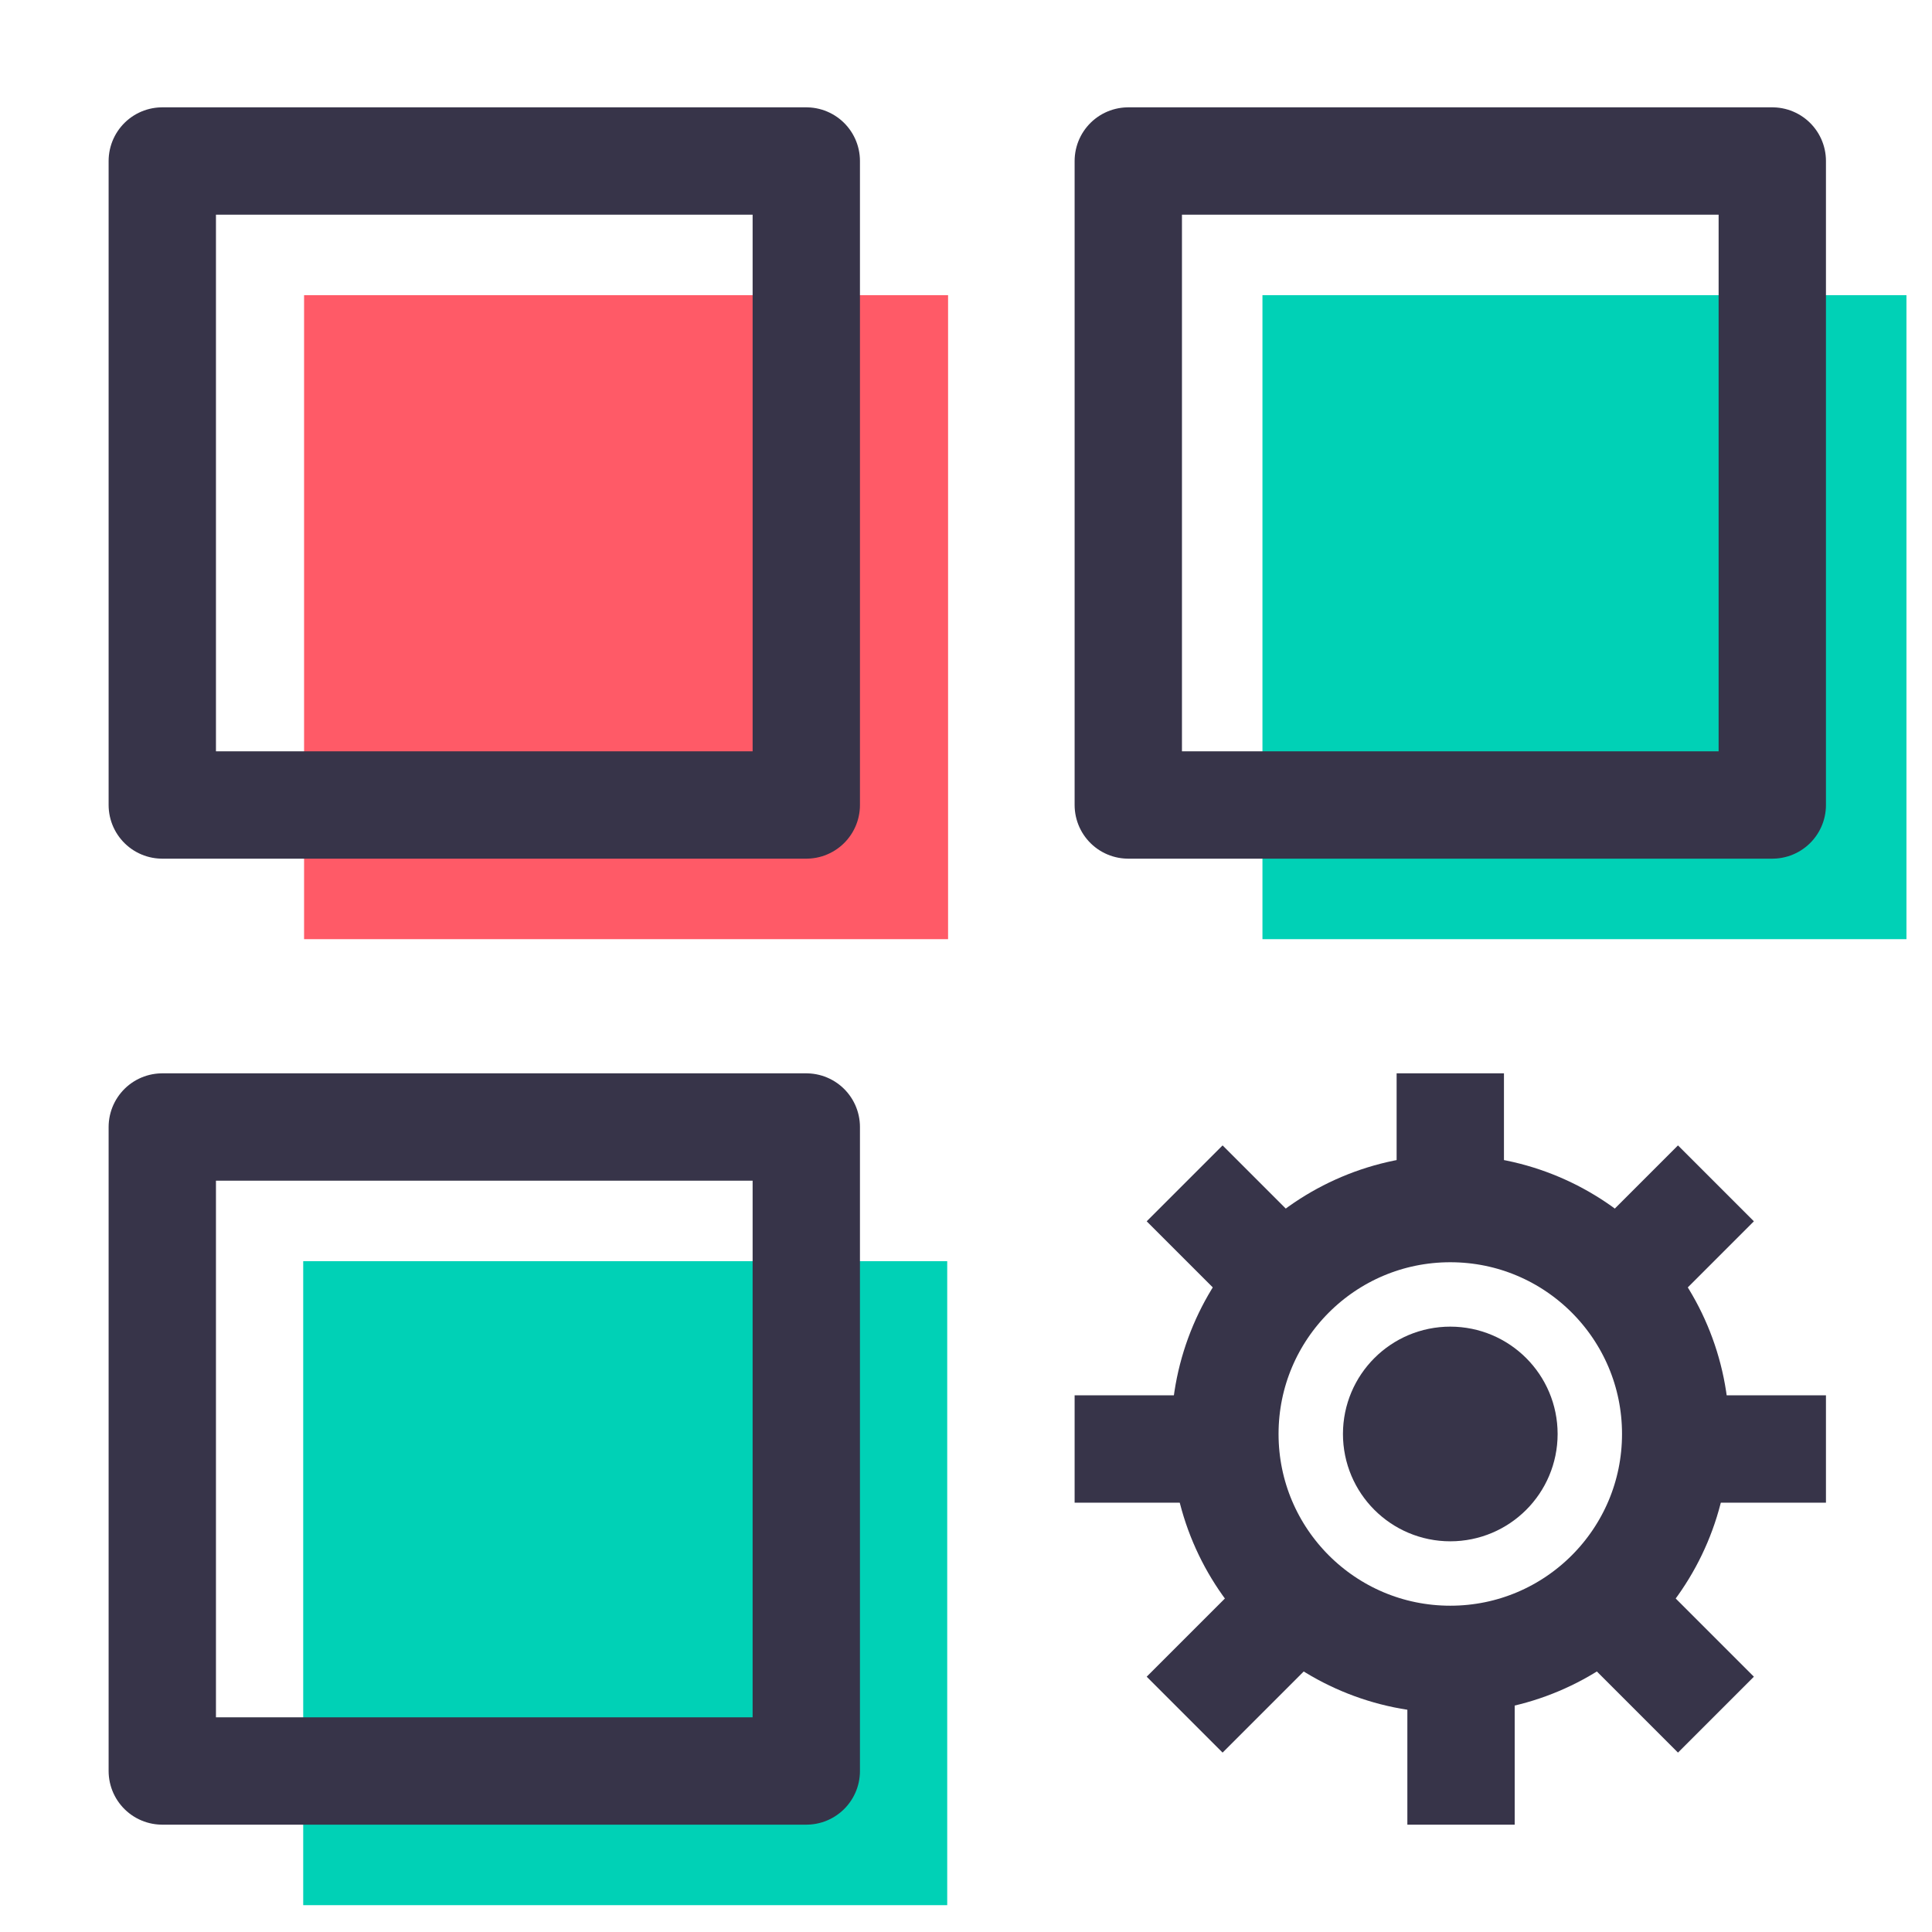 <svg xmlns="http://www.w3.org/2000/svg" width="18" height="18" id="app">
  <g transform="translate(1029.012 -1311.362)">
    <path fill="#ff5a67" d="M-1026.179 1314.112h6v6h-6z"></path>
    <path fill="#00d1b6" d="M-1017.25 1314.112h6v6h-6zM-1026.187 1323.112h6v6h-6z"></path>
    <path fill="none" stroke="#373449" stroke-linecap="round" stroke-linejoin="round" d="M-1027.5 1312.862h6v6h-6zM-1018.5 1312.862h6v6h-6zM-1027.5 1321.862h6v6h-6z"></path>
    <circle cx="-1015.5" cy="1324.722" r="2.1" fill="none" stroke="#373449" stroke-linecap="round" stroke-linejoin="round"></circle>
    <path fill="none" stroke="#373449" stroke-linejoin="round" d="M-1015.5 1321.362v1.4m.1 4.2v1.4m3.4-3.5h-1.4m-4.2 0h-1.4m5.975 2.475-.99-.99m-2.97-2.97-.99-.99m0 4.95.99-.99m2.97-2.97.99-.99"></path>
    <circle cx="-1015.5" cy="1324.722" r=".5" stroke="#373449" stroke-linecap="round" stroke-linejoin="round" color="#000" overflow="visible" style="isolation:auto;mix-blend-mode:normal"></circle>
  </g>
</svg>
